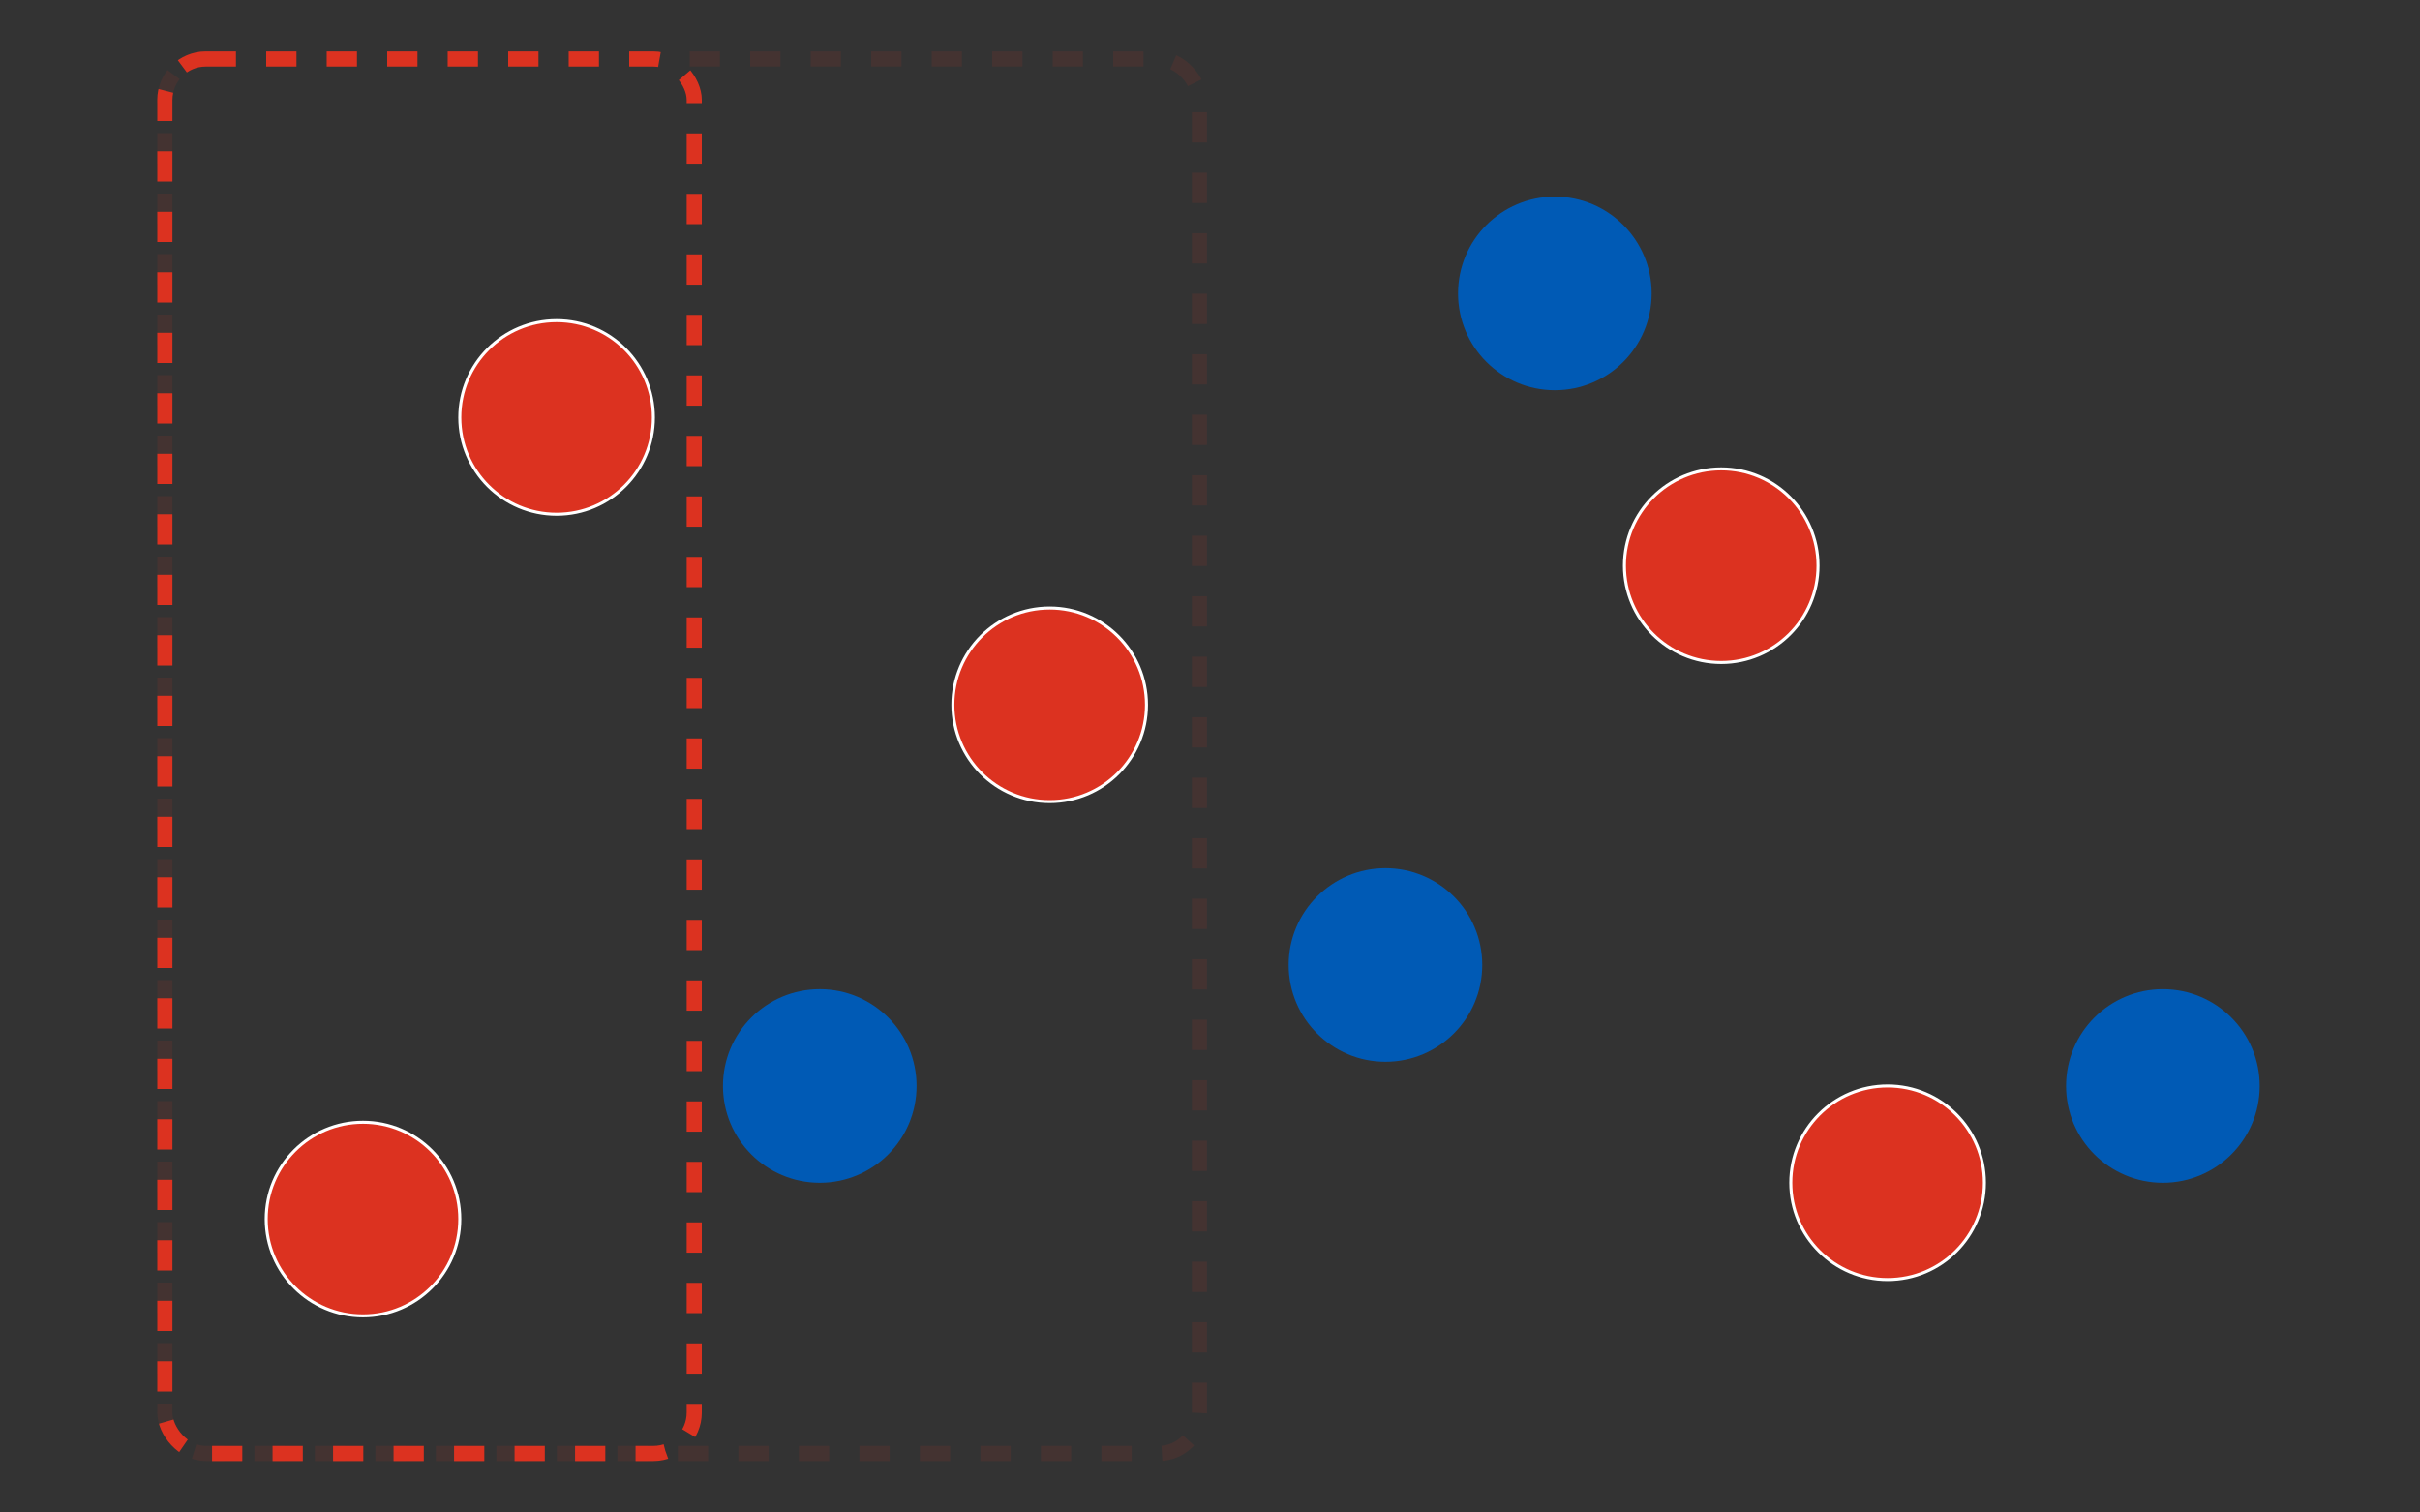 <svg width="800" height="500" viewBox="0 0 800 500" fill="none" xmlns="http://www.w3.org/2000/svg">
<rect x="0" y="0" width="800" height="500" fill="#333333" stroke="none"/>
<circle cx="120" cy="403" r="32" fill="#DC3220"/>
<circle cx="120" cy="403" r="32" stroke="white"/>
<circle cx="184" cy="138" r="32" fill="#DC3220"/>
<circle cx="184" cy="138" r="32" stroke="white"/>
<circle cx="624" cy="391" r="32" fill="#DC3220"/>
<circle cx="624" cy="391" r="32" stroke="white"/>
<circle cx="347" cy="233" r="32" fill="#DC3220"/>
<circle cx="347" cy="233" r="32" stroke="white"/>
<circle cx="569" cy="187" r="32" fill="#DC3220"/>
<circle cx="569" cy="187" r="32" stroke="white"/>
<circle cx="458" cy="319" r="32" fill="#005AB5"/>
<circle cx="514" cy="97" r="32" fill="#005AB5"/>
<circle cx="715" cy="359" r="32" fill="#005AB5"/>
<circle cx="271" cy="359" r="32" fill="#005AB5"/>
<rect x="54.5" y="19.5" width="342" height="461" rx="13.5" stroke="#DC3220" stroke-opacity="0.1" stroke-width="5" stroke-dasharray="10 10"/>
<rect x="54.5" y="19.5" width="175" height="461" rx="13.5" stroke="#DC3220" stroke-width="5" stroke-dasharray="10 10"/>
</svg>
